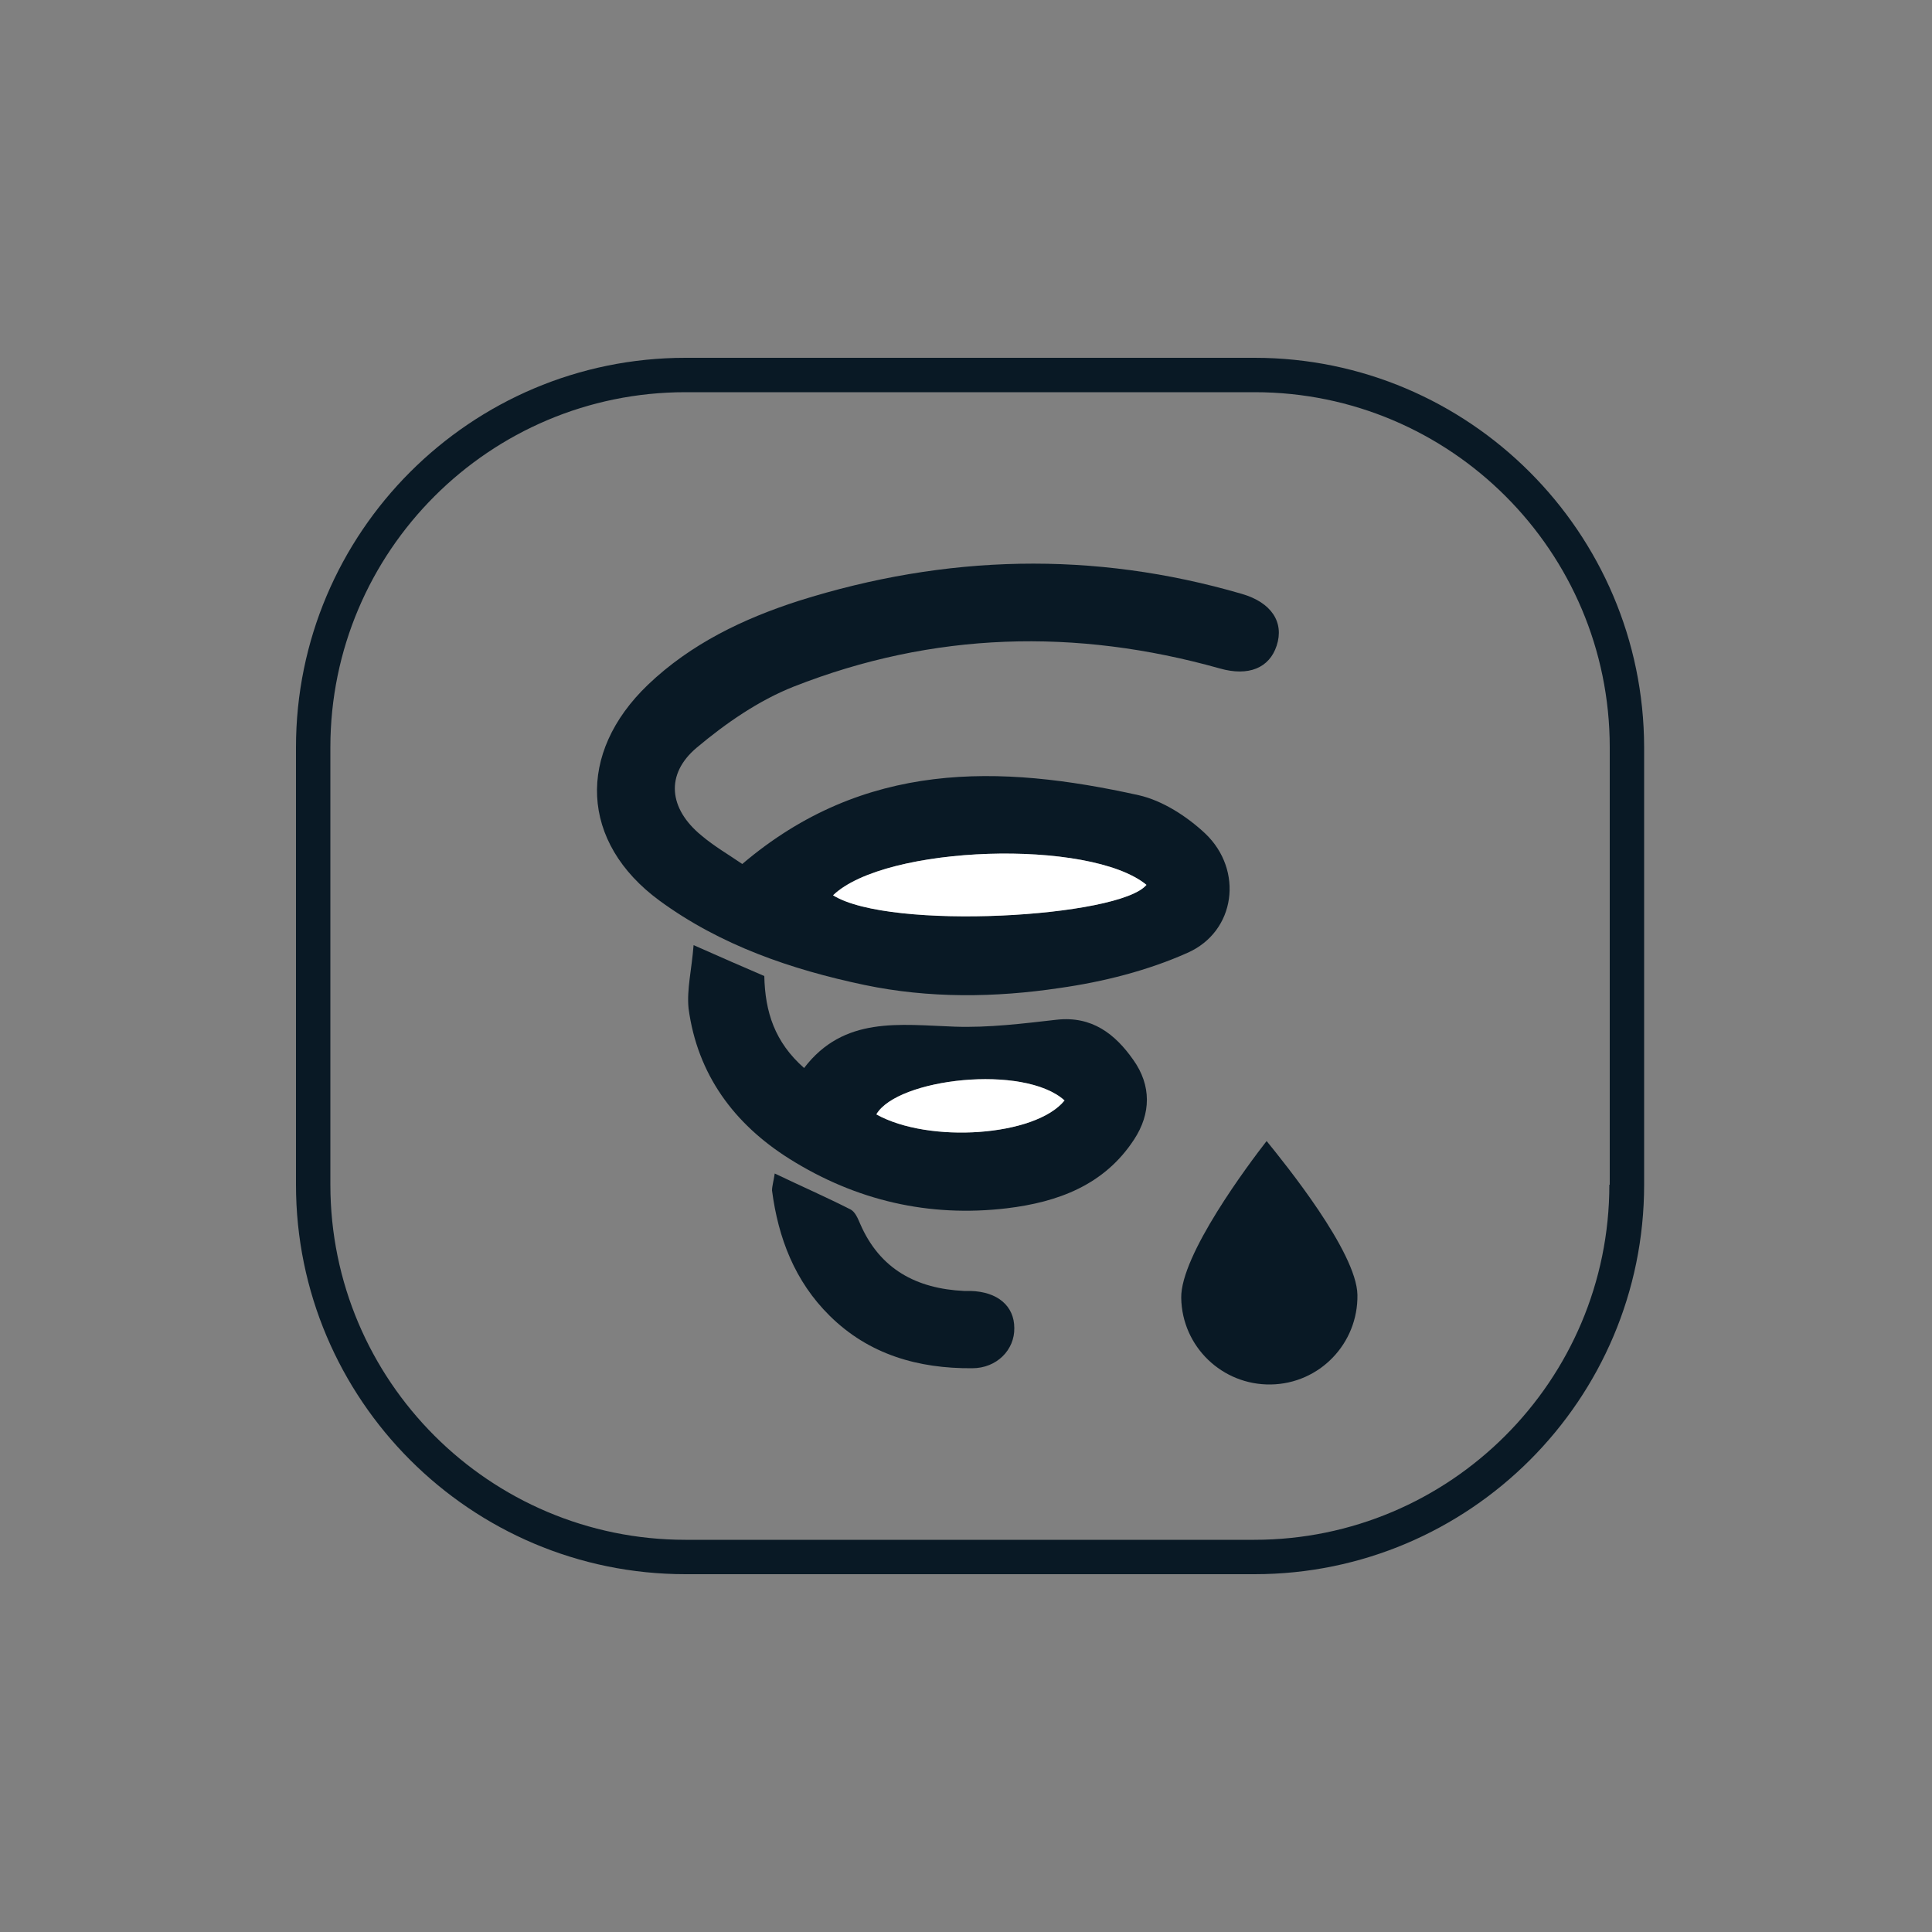 <?xml version="1.0" encoding="utf-8"?>
<!-- Generator: Adobe Illustrator 25.4.1, SVG Export Plug-In . SVG Version: 6.00 Build 0)  -->
<svg version="1.1" id="Layer_1" xmlns="http://www.w3.org/2000/svg" xmlns:xlink="http://www.w3.org/1999/xlink" x="0px" y="0px"
	 viewBox="0 0 500 500" style="enable-background:new 0 0 500 500;" xml:space="preserve">
<rect x="0" y="0" width="500" height="500" fill="#808080" stroke="none"/>
<style type="text/css">
	.st0{fill:#091925;}
	.st1{fill:#FFFFFF;}
</style>
<g id="Layer_2_00000170273069691360699010000016607059795206200245_">
</g>
<g>
	<g>
		<g>
			<g>
				<path class="st0" d="M324.7,92.6H177.4c-55.6,0-100.8,45.2-100.8,100.8v113.2c0,55.6,45.2,100.8,100.8,100.8h147.3
					c55.6,0,100.8-45.2,100.8-100.8V193.4C425.4,137.8,380.2,92.6,324.7,92.6z M416.5,306.6c0,50.7-41.2,91.9-91.9,91.9H177.4
					c-50.7,0-91.9-41.2-91.9-91.9V193.4c0-50.7,41.2-91.9,91.9-91.9h147.3c50.7,0,91.9,41.2,91.9,91.9V306.6z"/>
			</g>
		</g>
	</g>
</g>
<g>
	<g>
		<path class="st0" d="M351.3,335.1c0.2,12.6-9.8,23-22.4,23.2c-12.6,0.2-23-9.8-23.2-22.4c-0.2-11.1,17.5-34.7,22.1-40.6
			C332.5,301.1,351.1,324,351.3,335.1z"/>
	</g>
</g>
<path class="st0" d="M192.1,223.6c31.5-26.8,66.6-25.8,102.6-17.8c6.2,1.4,12.5,5.5,17.2,9.9c10,9.5,7.9,25.4-4.6,30.9
	c-10.3,4.6-21.8,7.5-33.1,9.1c-16.7,2.5-33.8,2.7-50.5-0.8c-19-4-37.3-10.3-53-21.8c-20.6-15.1-21.5-38.2-3-55.9
	c11.1-10.6,24.7-17.1,39-21.7c38-12,76.3-13,114.7-1.8c7.6,2.2,11,7.3,9,13.4c-1.9,5.8-7.3,8-14.7,5.9
	c-37.3-10.5-74.2-9.5-110.3,4.7c-9.1,3.6-17.6,9.5-25.1,15.8c-8.2,6.9-7.2,15.8,1.2,22.7C184.8,219,188.6,221.2,192.1,223.6z
	 M215.6,231.7c14.8,9.2,74.2,5.7,81.1-2.7C282.1,217,229.1,218.7,215.6,231.7z"/>
<path class="st0" d="M179.5,244.6c7.5,3.3,12.9,5.7,18.3,8c0.2,9.3,2.7,17.1,10.3,23.8c10.3-13.5,24.7-11.2,39-10.7
	c8.8,0.3,17.6-0.8,26.4-1.8c9.1-1,15.1,3.7,19.8,10.4c4.7,6.6,4.6,13.9,0.2,20.6c-7.7,11.8-19.7,16.2-32.9,17.8
	c-20.2,2.4-39.1-2-56.3-12.8c-14.3-9-23.8-21.8-26.1-38.9C177.7,256.1,179,251,179.5,244.6z M275.5,284.8
	c-10.5-9.5-43.3-5.7-48.7,3.6C240.4,296,268,294.1,275.5,284.8z"/>
<path class="st0" d="M200.5,303.7c6.9,3.3,13.3,6.1,19.6,9.3c1.2,0.6,1.9,2.3,2.5,3.7c5.1,11.8,14.6,16.8,26.9,17.4
	c0.6,0,1.2,0,1.7,0c7,0.2,11.3,3.9,11.3,9.6c0.1,5.6-4.5,10.4-10.9,10.4c-13.9,0.1-26.7-3.5-36.9-13.6c-9-8.9-13.3-20.1-14.9-32.4
	C199.8,307,200.2,305.7,200.5,303.7z"/>
<path class="st1" d="M215.6,231.7c13.5-13,66.5-14.7,81.1-2.7C289.8,237.4,230.3,240.9,215.6,231.7z"/>
<path class="st1" d="M275.5,284.8c-7.5,9.3-35.1,11.2-48.7,3.6C232.2,279.1,265,275.3,275.5,284.8z"/>
</svg>
